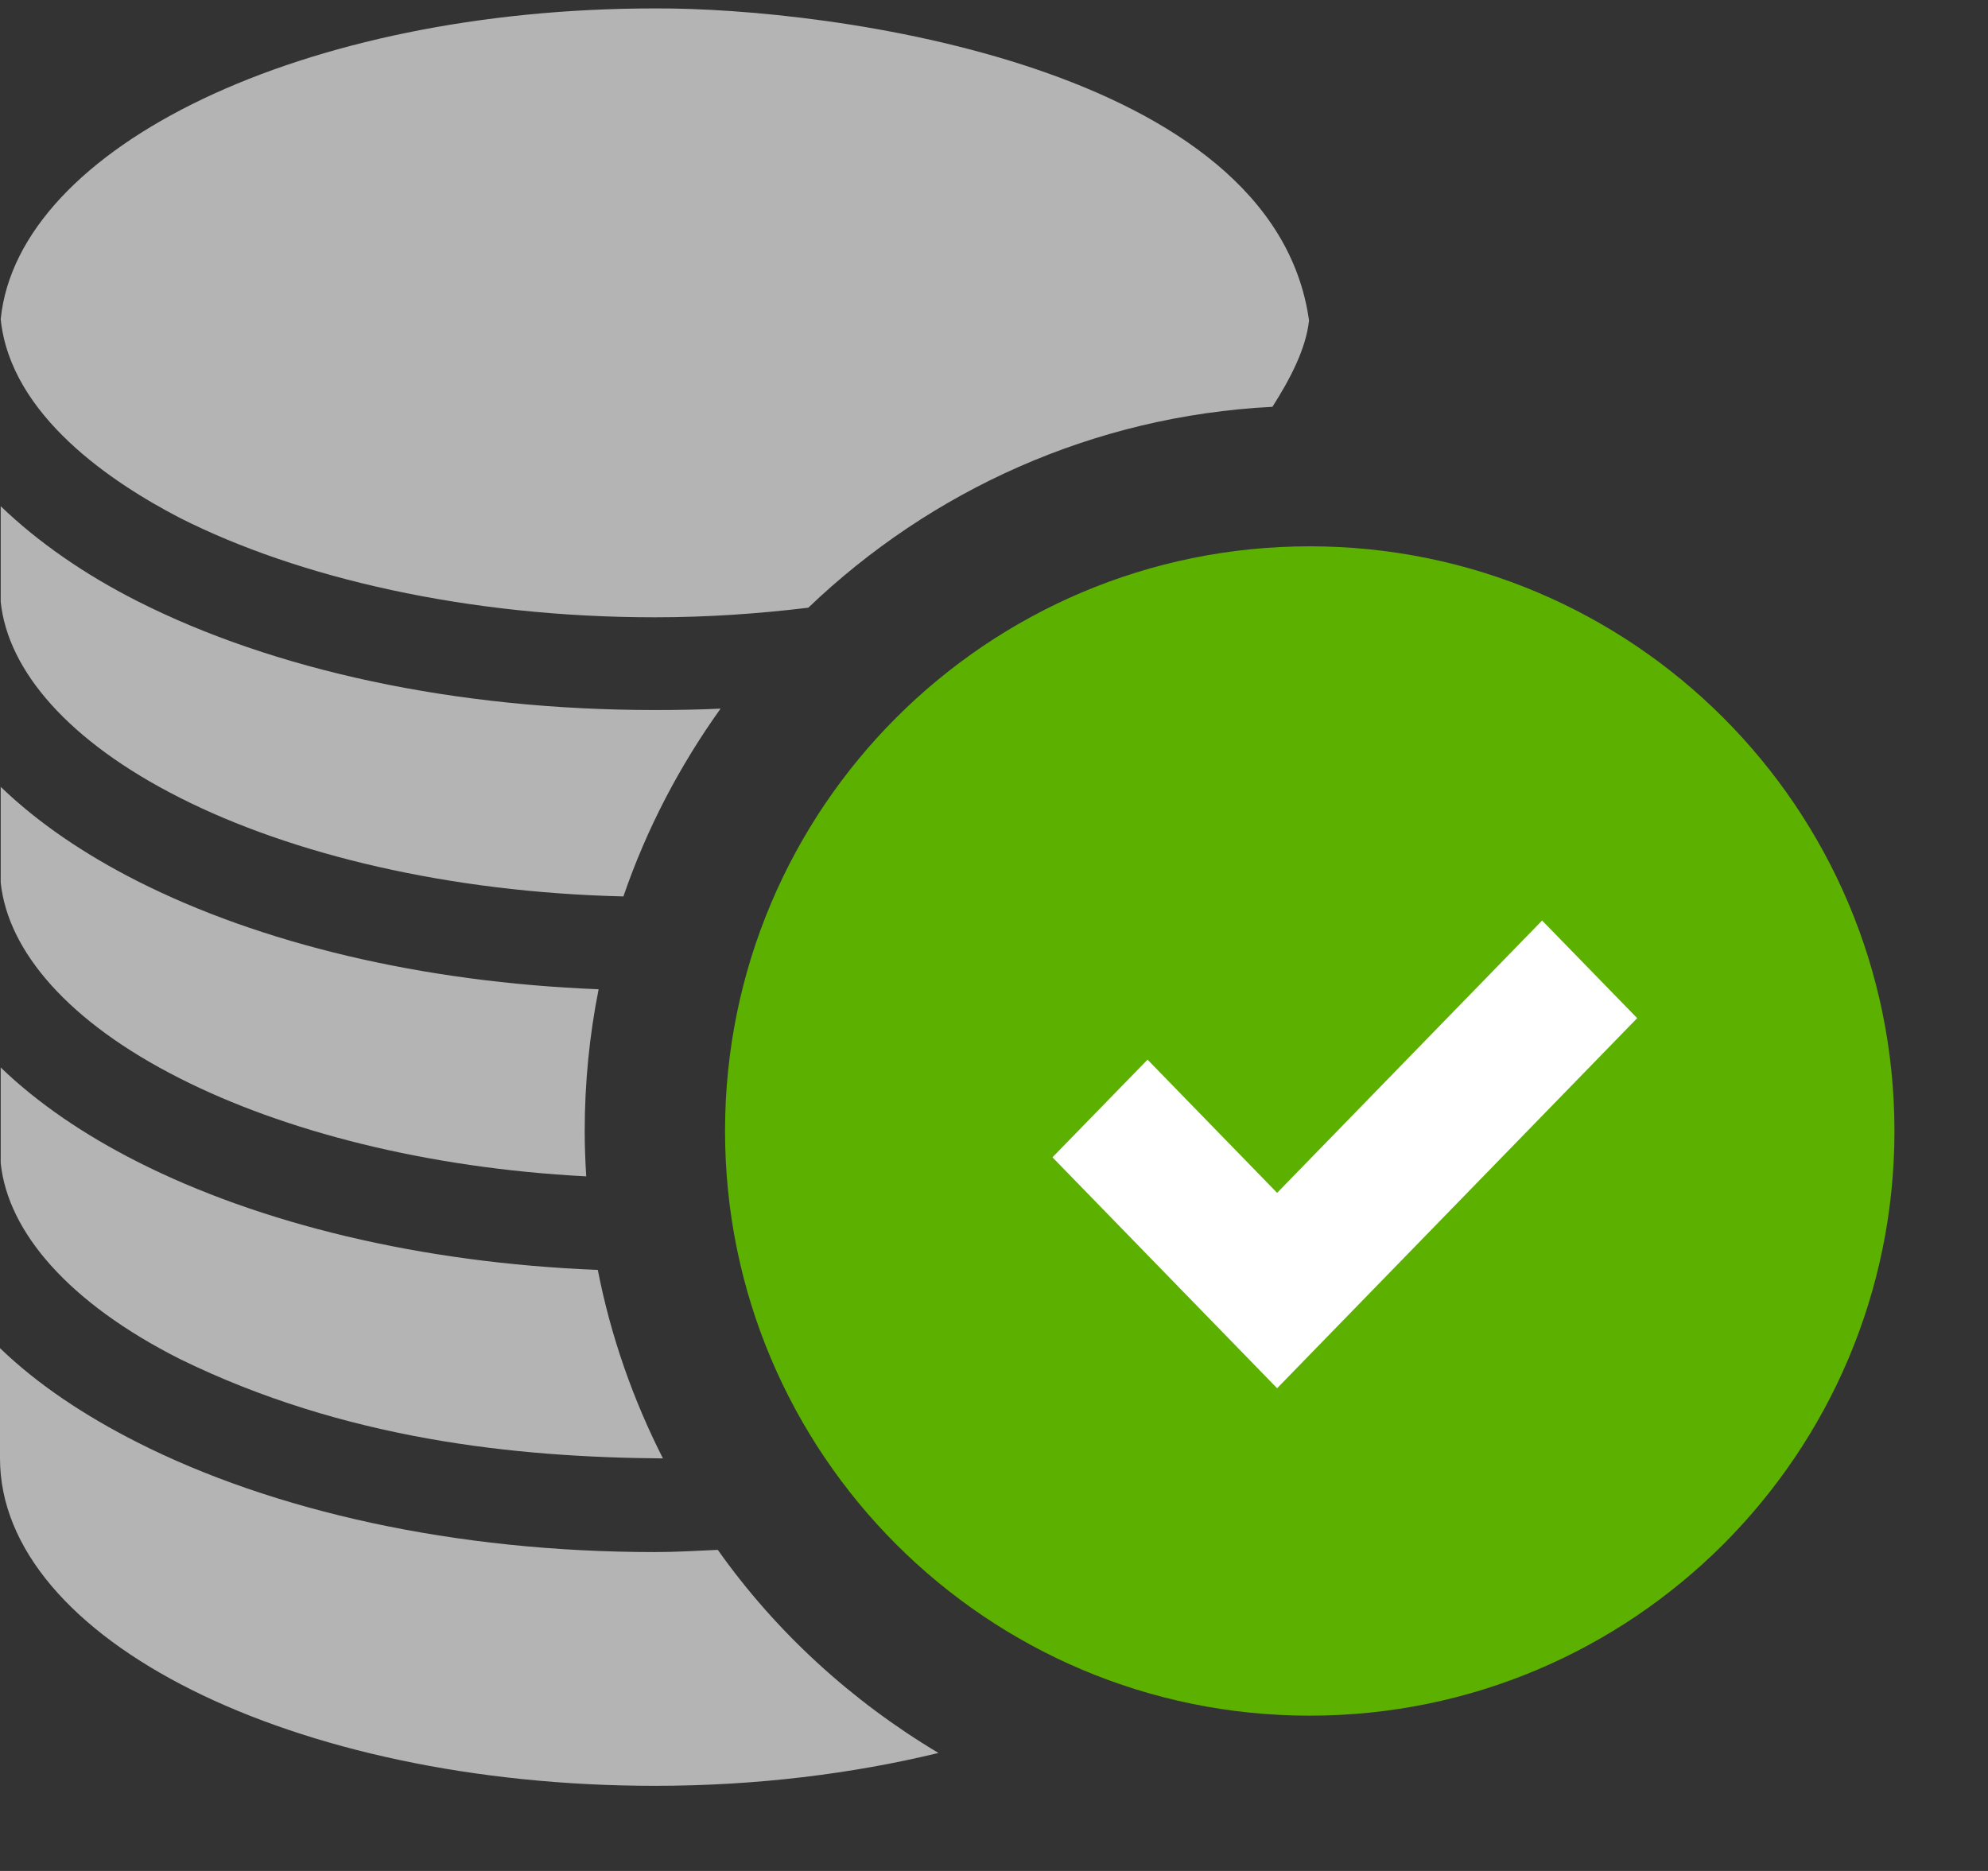 <?xml version="1.0" encoding="UTF-8"?>
<svg width="17px" height="16px" viewBox="0 0 17 16" version="1.1" xmlns="http://www.w3.org/2000/svg" xmlns:xlink="http://www.w3.org/1999/xlink">
    <rect x="0" y="0" width="17" height="16" fill="#333333" stroke="none"/>
    <!-- Generator: Sketch 63.1 (92452) - https://sketch.com -->
    <title>fees-covered</title>
    <desc>Created with Sketch.</desc>
    <g id="Page-1" stroke="none" stroke-width="1" fill="none" fill-rule="evenodd">
        <g id="Donation-on-campaign/charity" transform="translate(-755, -253)" fill-rule="nonzero">
            <g id="fees-covered" transform="translate(755, 253)">
                <g id="Group">
                    <path d="M5.6,0.072 C2.604,0.072 0.156,1.249 0.006,2.729 C0.09,3.557 0.968,4.133 1.538,4.429 C2.55,4.941 3.998,5.279 5.6,5.279 C6.052,5.279 6.492,5.248 6.912,5.197 C7.955,4.199 9.343,3.557 10.881,3.479 C11.033,3.24 11.167,2.985 11.194,2.741 C10.89,0.566 7.111,0.065 5.6,0.072 Z" id="Path" fill="#B4B4B4"></path>
                    <path d="M11.2,4.672 C8.439,4.672 6.2,6.911 6.2,9.672 C6.2,12.434 8.439,14.672 11.2,14.672 C13.961,14.672 16.2,12.434 16.2,9.672 C16.2,6.911 13.961,4.672 11.2,4.672 Z" id="Path" fill="#5CB000"></path>
                    <path d="M0.006,4.329 L0.006,5.147 C0.068,5.737 0.588,6.342 1.538,6.822 C2.493,7.306 3.837,7.631 5.331,7.666 C5.529,7.088 5.813,6.547 6.162,6.06 C5.977,6.069 5.79,6.072 5.6,6.072 C3.888,6.072 2.334,5.728 1.175,5.141 C0.723,4.912 0.326,4.637 0.006,4.329 L0.006,4.329 Z" id="Path" fill="#B4B4B4"></path>
                    <path d="M0.006,6.729 L0.006,7.547 C0.068,8.137 0.588,8.742 1.538,9.222 C2.425,9.672 3.646,9.989 5.013,10.06 C5.005,9.931 5,9.803 5,9.672 C5,9.258 5.041,8.852 5.119,8.46 C3.599,8.4 2.224,8.066 1.175,7.535 C0.723,7.306 0.326,7.037 0.006,6.729 Z" id="Path" fill="#B4B4B4"></path>
                    <path d="M0.006,9.129 C0.006,9.4 0.006,9.679 0.006,9.947 C0.068,10.537 0.588,11.142 1.538,11.622 C2.943,12.31 4.405,12.463 5.669,12.472 C5.414,11.97 5.223,11.429 5.112,10.86 C3.596,10.8 2.222,10.465 1.175,9.935 C0.723,9.706 0.326,9.437 0.006,9.129 Z" id="Path" fill="#B4B4B4"></path>
                    <path d="M0,11.529 L0,12.472 C0,14.019 2.508,15.272 5.6,15.272 C6.471,15.272 7.29,15.169 8.025,14.991 C7.282,14.547 6.636,13.958 6.138,13.254 C5.96,13.262 5.782,13.273 5.6,13.273 C3.888,13.273 2.334,12.922 1.175,12.335 C0.721,12.105 0.32,11.838 0,11.529 L0,11.529 Z" id="Path" fill="#B4B4B4"></path>
                </g>
                <g id="noun_tick_2152790" transform="translate(9, 7.872)" fill="#FFFFFF">
                    <polygon id="Path" points="4.187 0 1.921 2.329 0.813 1.19 0 2.025 1.921 4 5 0.835"></polygon>
                </g>
            </g>
        </g>
    </g>
</svg>